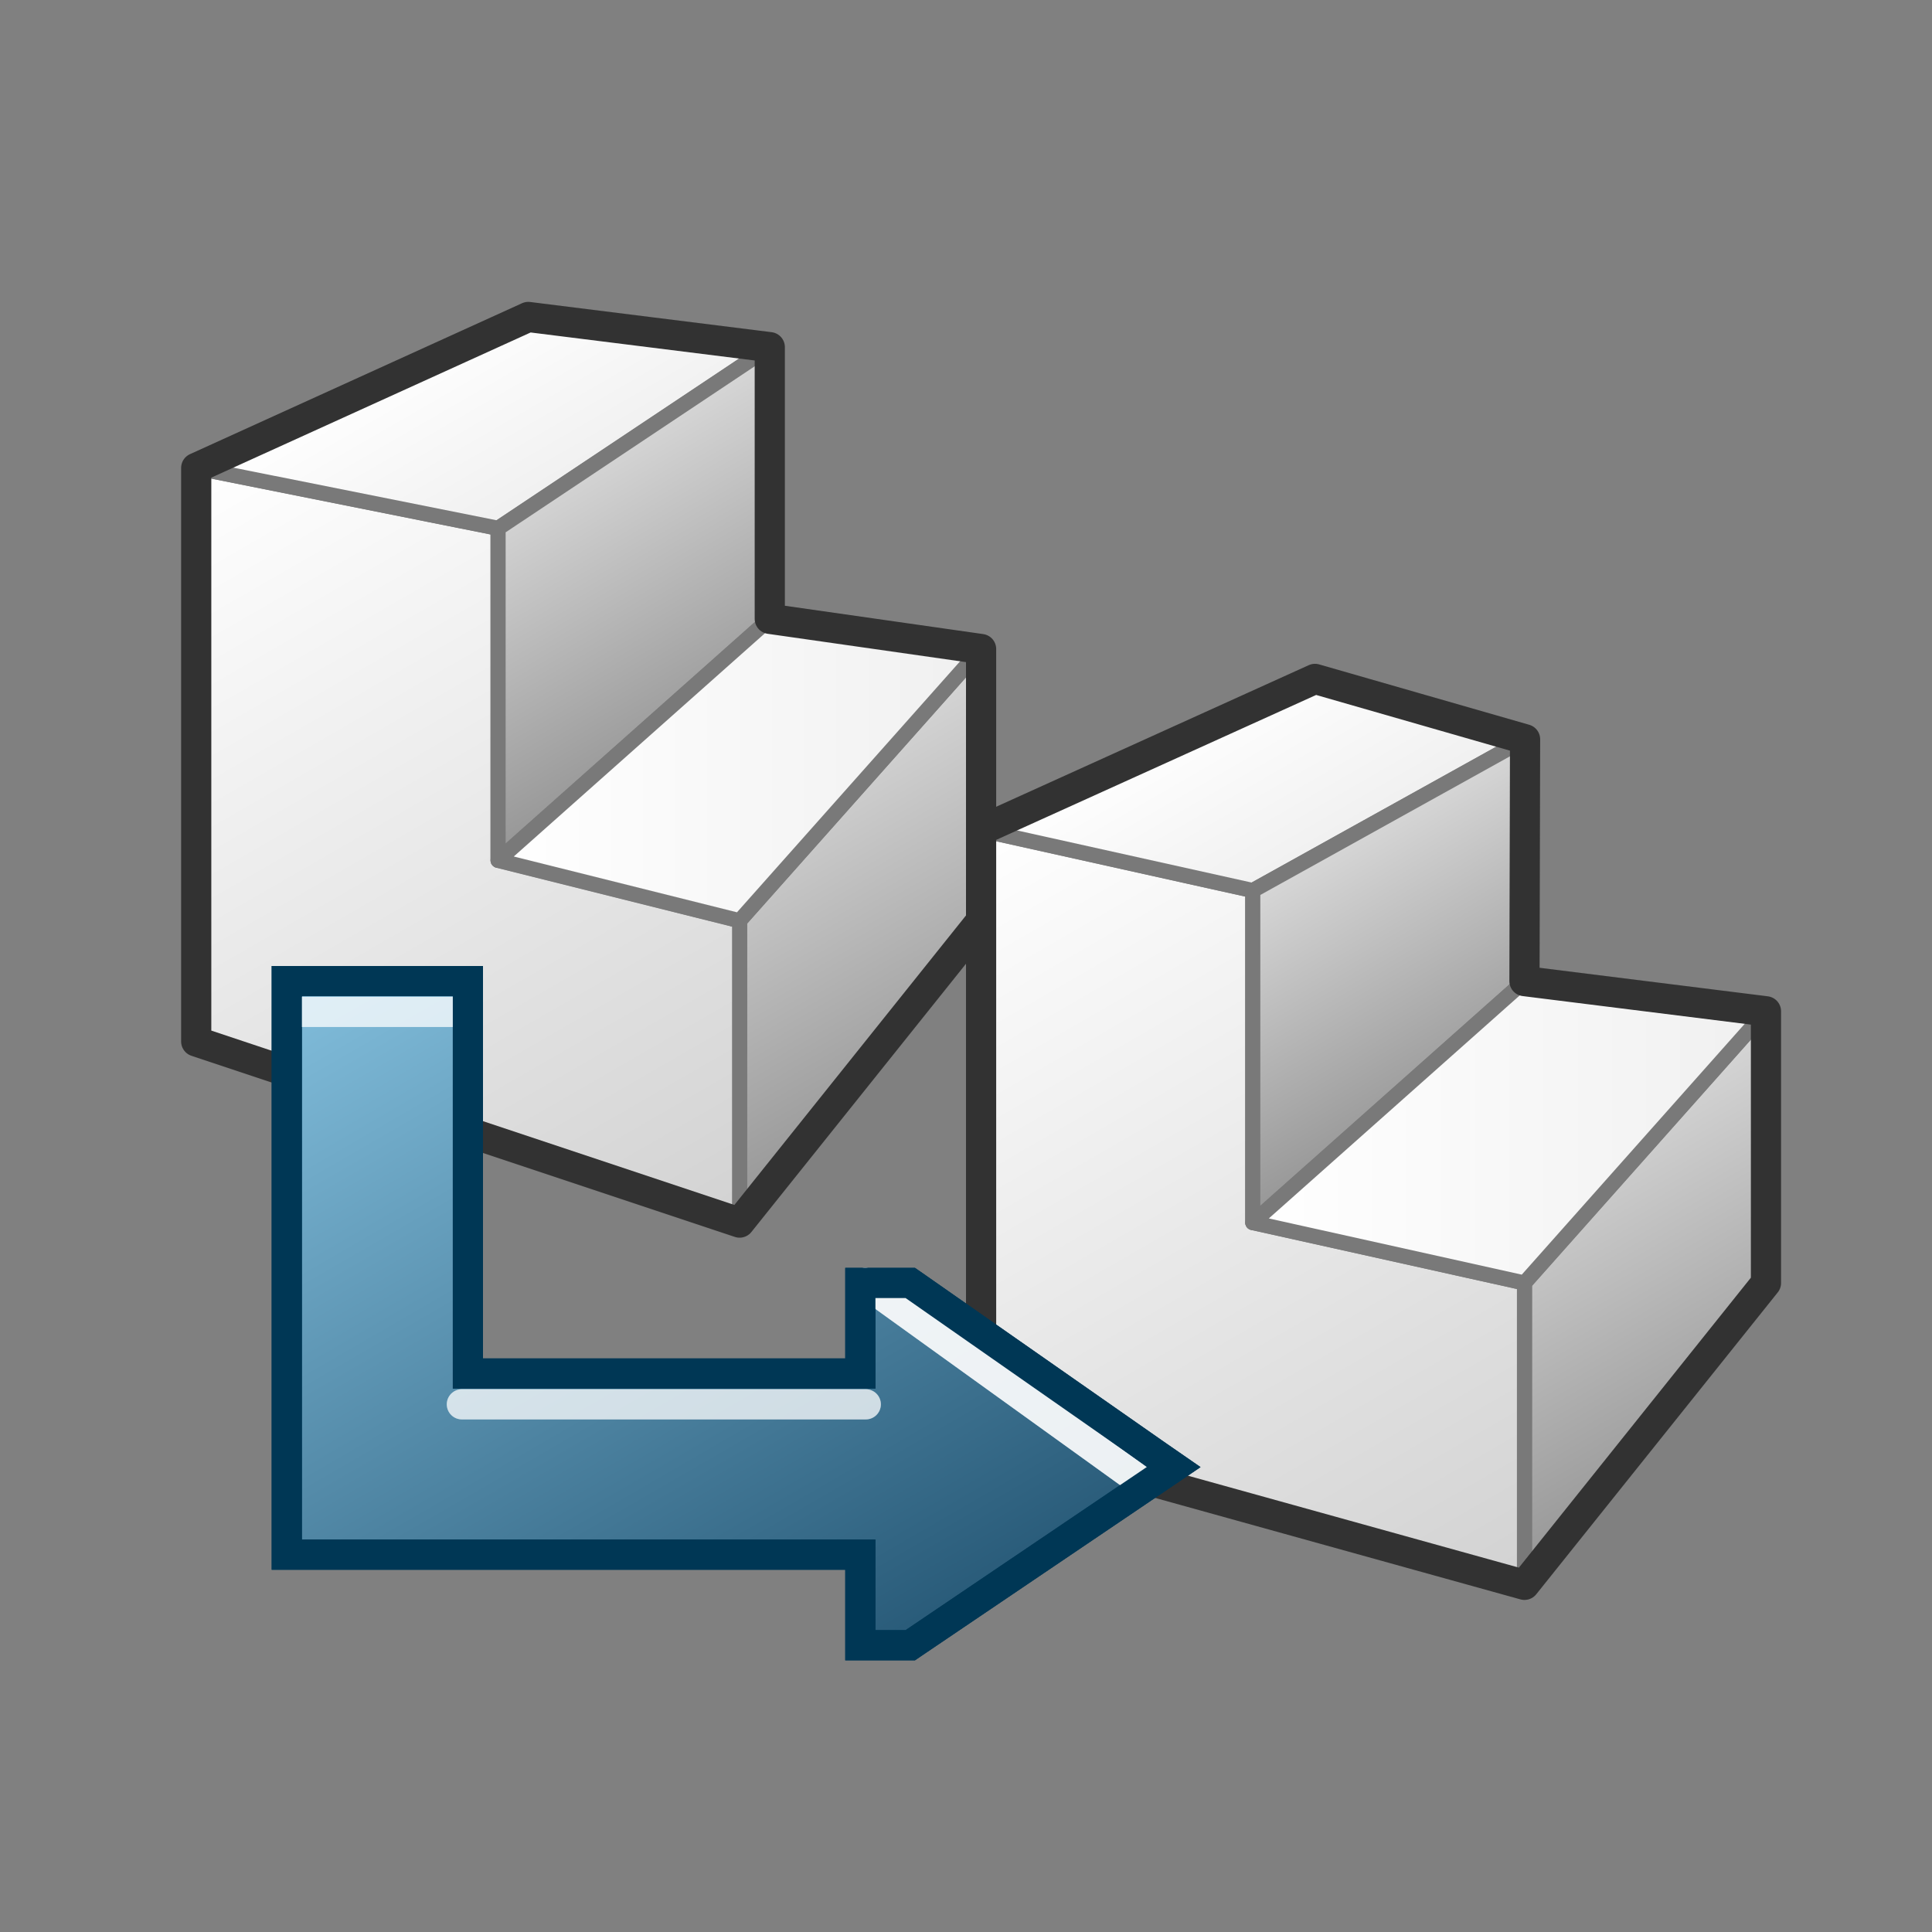 <svg id="REMORD" xmlns="http://www.w3.org/2000/svg" xmlns:xlink="http://www.w3.org/1999/xlink" viewBox="0 0 64 64"><rect x="0" y="0" width="64" height="64" fill="#808080" stroke="none"/><defs><style>.cls-1,.cls-10,.cls-11,.cls-2,.cls-3,.cls-4,.cls-5,.cls-7,.cls-8,.cls-9{stroke:#797979;stroke-width:0.5px;}.cls-1,.cls-10,.cls-11,.cls-14,.cls-15,.cls-2,.cls-3,.cls-4,.cls-5,.cls-6,.cls-7,.cls-8,.cls-9{stroke-linecap:round;}.cls-1,.cls-10,.cls-11,.cls-2,.cls-3,.cls-4,.cls-5,.cls-6,.cls-7,.cls-8,.cls-9{stroke-linejoin:round;}.cls-1{fill:url(#linear-gradient);}.cls-2{fill:url(#linear-gradient-2);}.cls-3{fill:url(#linear-gradient-3);}.cls-4{fill:url(#linear-gradient-4);}.cls-5{fill:url(#linear-gradient-5);}.cls-14,.cls-15,.cls-16,.cls-6{fill:none;}.cls-6{stroke:#323232;}.cls-7{fill:url(#linear-gradient-6);}.cls-8{fill:url(#linear-gradient-7);}.cls-9{fill:url(#linear-gradient-8);}.cls-10{fill:url(#linear-gradient-9);}.cls-11{fill:url(#linear-gradient-10);}.cls-12{fill:url(#linear-gradient-11);}.cls-13{fill:#003755;}.cls-14,.cls-15,.cls-16{stroke:#fff;stroke-miterlimit:10;}.cls-14{opacity:0.7;}.cls-15,.cls-16{opacity:0.5;}</style><linearGradient id="linear-gradient" x1="25.39" y1="25.61" x2="31.61" y2="36.39" gradientUnits="userSpaceOnUse"><stop offset="0" stop-color="#d7d7d7"/><stop offset="1" stop-color="#969696"/></linearGradient><linearGradient id="linear-gradient-2" x1="5.89" y1="15.85" x2="21.21" y2="42.4" gradientUnits="userSpaceOnUse"><stop offset="0" stop-color="#fff"/><stop offset="1" stop-color="#d2d2d2"/></linearGradient><linearGradient id="linear-gradient-3" x1="14.49" y1="10.89" x2="17.86" y2="16.72" gradientUnits="userSpaceOnUse"><stop offset="0" stop-color="#fff"/><stop offset="1" stop-color="#f0f0f0"/></linearGradient><linearGradient id="linear-gradient-4" x1="18.44" y1="15.57" x2="23.56" y2="24.43" xlink:href="#linear-gradient"/><linearGradient id="linear-gradient-5" x1="16.5" y1="25.5" x2="32.5" y2="25.5" xlink:href="#linear-gradient-3"/><linearGradient id="linear-gradient-6" x1="51.39" y1="37.61" x2="57.61" y2="48.39" xlink:href="#linear-gradient"/><linearGradient id="linear-gradient-7" x1="31.67" y1="27.98" x2="47" y2="54.52" xlink:href="#linear-gradient-2"/><linearGradient id="linear-gradient-8" x1="39.91" y1="23.22" x2="43.11" y2="28.77" xlink:href="#linear-gradient-3"/><linearGradient id="linear-gradient-9" x1="43.58" y1="28.3" x2="48.35" y2="36.55" xlink:href="#linear-gradient"/><linearGradient id="linear-gradient-10" x1="41.5" y1="37.5" x2="58.5" y2="37.5" xlink:href="#linear-gradient-3"/><linearGradient id="linear-gradient-11" x1="12.92" y1="30.53" x2="27.61" y2="55.97" gradientUnits="userSpaceOnUse"><stop offset="0" stop-color="#82bedc"/><stop offset="1" stop-color="#285a78"/></linearGradient></defs><title>QQQ__A33AAe__R21XArtboard 1</title><g id="_64_ok_copy_5" data-name="64  ok *** copy 5"><g id="P_AR_copy_3" data-name="P   AR copy 3"><polygon class="cls-1" points="32.5 30.5 24.5 40.5 24.5 30.5 32.5 21.5 32.5 30.5"/><polygon class="cls-2" points="16.5 17.5 16.5 28.5 24.5 30.5 24.5 40.5 6.5 34.5 6.5 15.5 16.5 17.5"/><polygon class="cls-3" points="17.5 10.5 25.5 11.5 16.5 17.5 6.5 15.5 17.5 10.5"/><polygon class="cls-4" points="16.5 28.5 25.5 20.5 25.5 11.5 16.5 17.5 16.5 28.5"/><polygon class="cls-5" points="32.5 21.5 24.5 30.5 16.5 28.5 25.5 20.5 32.5 21.5"/><polygon class="cls-6" points="32.5 21.5 25.5 20.5 25.5 11.5 17.5 10.5 6.5 15.5 6.5 34.5 24.5 40.5 32.5 30.5 32.5 21.5"/></g><g id="P_Avant_1_copy_4" data-name="P   Avant 1 copy 4"><polygon class="cls-7" points="58.5 42.5 50.5 52.5 50.5 42.5 58.5 33.5 58.5 42.5"/><polygon class="cls-8" points="41.5 29.5 41.5 40.5 50.5 42.5 50.5 52.5 32.5 47.5 32.5 27.5 41.5 29.5"/><polygon class="cls-9" points="43.56 22.49 50.52 24.49 41.5 29.5 32.5 27.5 43.56 22.49"/><polygon class="cls-10" points="41.5 40.5 50.5 32.5 50.52 24.49 41.5 29.5 41.5 40.5"/><polygon class="cls-11" points="58.5 33.5 50.5 42.5 41.5 40.5 50.5 32.5 58.5 33.5"/><polygon class="cls-6" points="58.5 33.5 50.5 32.5 50.52 24.49 43.56 22.49 32.5 27.5 32.5 47.5 50.5 52.5 58.5 42.5 58.5 33.5"/></g><g id="FL_" data-name="FL  ****"><polygon class="cls-12" points="28.5 54.5 28.5 51.5 9.5 51.49 9.5 32.5 15.5 32.5 15.5 45.53 28.5 45.5 28.5 42.5 30.16 42.5 38.88 48.6 30.15 54.5 28.5 54.5"/><path class="cls-13" d="M15,33V46l14,0V43h1l8,5.59L30,54H29V51H10V33h5m1-1H9V52H28v3h2.31l.25-.17,8-5.41,1.21-.82-1.2-.83-8-5.59L30.31,42H28v3L16,45V32Z"/><line id="pointe" class="cls-14" x1="37.66" y1="48.98" x2="28.66" y2="42.5"/><line id="pointe-2" data-name="pointe" class="cls-14" x1="37.66" y1="48.98" x2="28.66" y2="42.5"/><line id="L_50pc" data-name="L 50pc" class="cls-15" x1="15.3" y1="46.52" x2="28.68" y2="46.52"/><line id="L_50pc-2" data-name="L 50pc" class="cls-15" x1="15.3" y1="46.52" x2="28.68" y2="46.52"/><line id="Q_50pc" data-name="Q 50pc" class="cls-16" x1="9.3" y1="33.52" x2="15.68" y2="33.52"/><line id="Q_50pc-2" data-name="Q 50pc" class="cls-16" x1="9.3" y1="33.52" x2="15.68" y2="33.52"/><path class="cls-13" d="M15,33V46l14,0V43h1l8,5.59L30,54H29V51H10V33h5m1-1H9V52H28v3h2.31l.25-.17,8-5.41,1.21-.82-1.2-.83-8-5.59L30.31,42H28v3L16,45V32Z"/></g></g></svg>